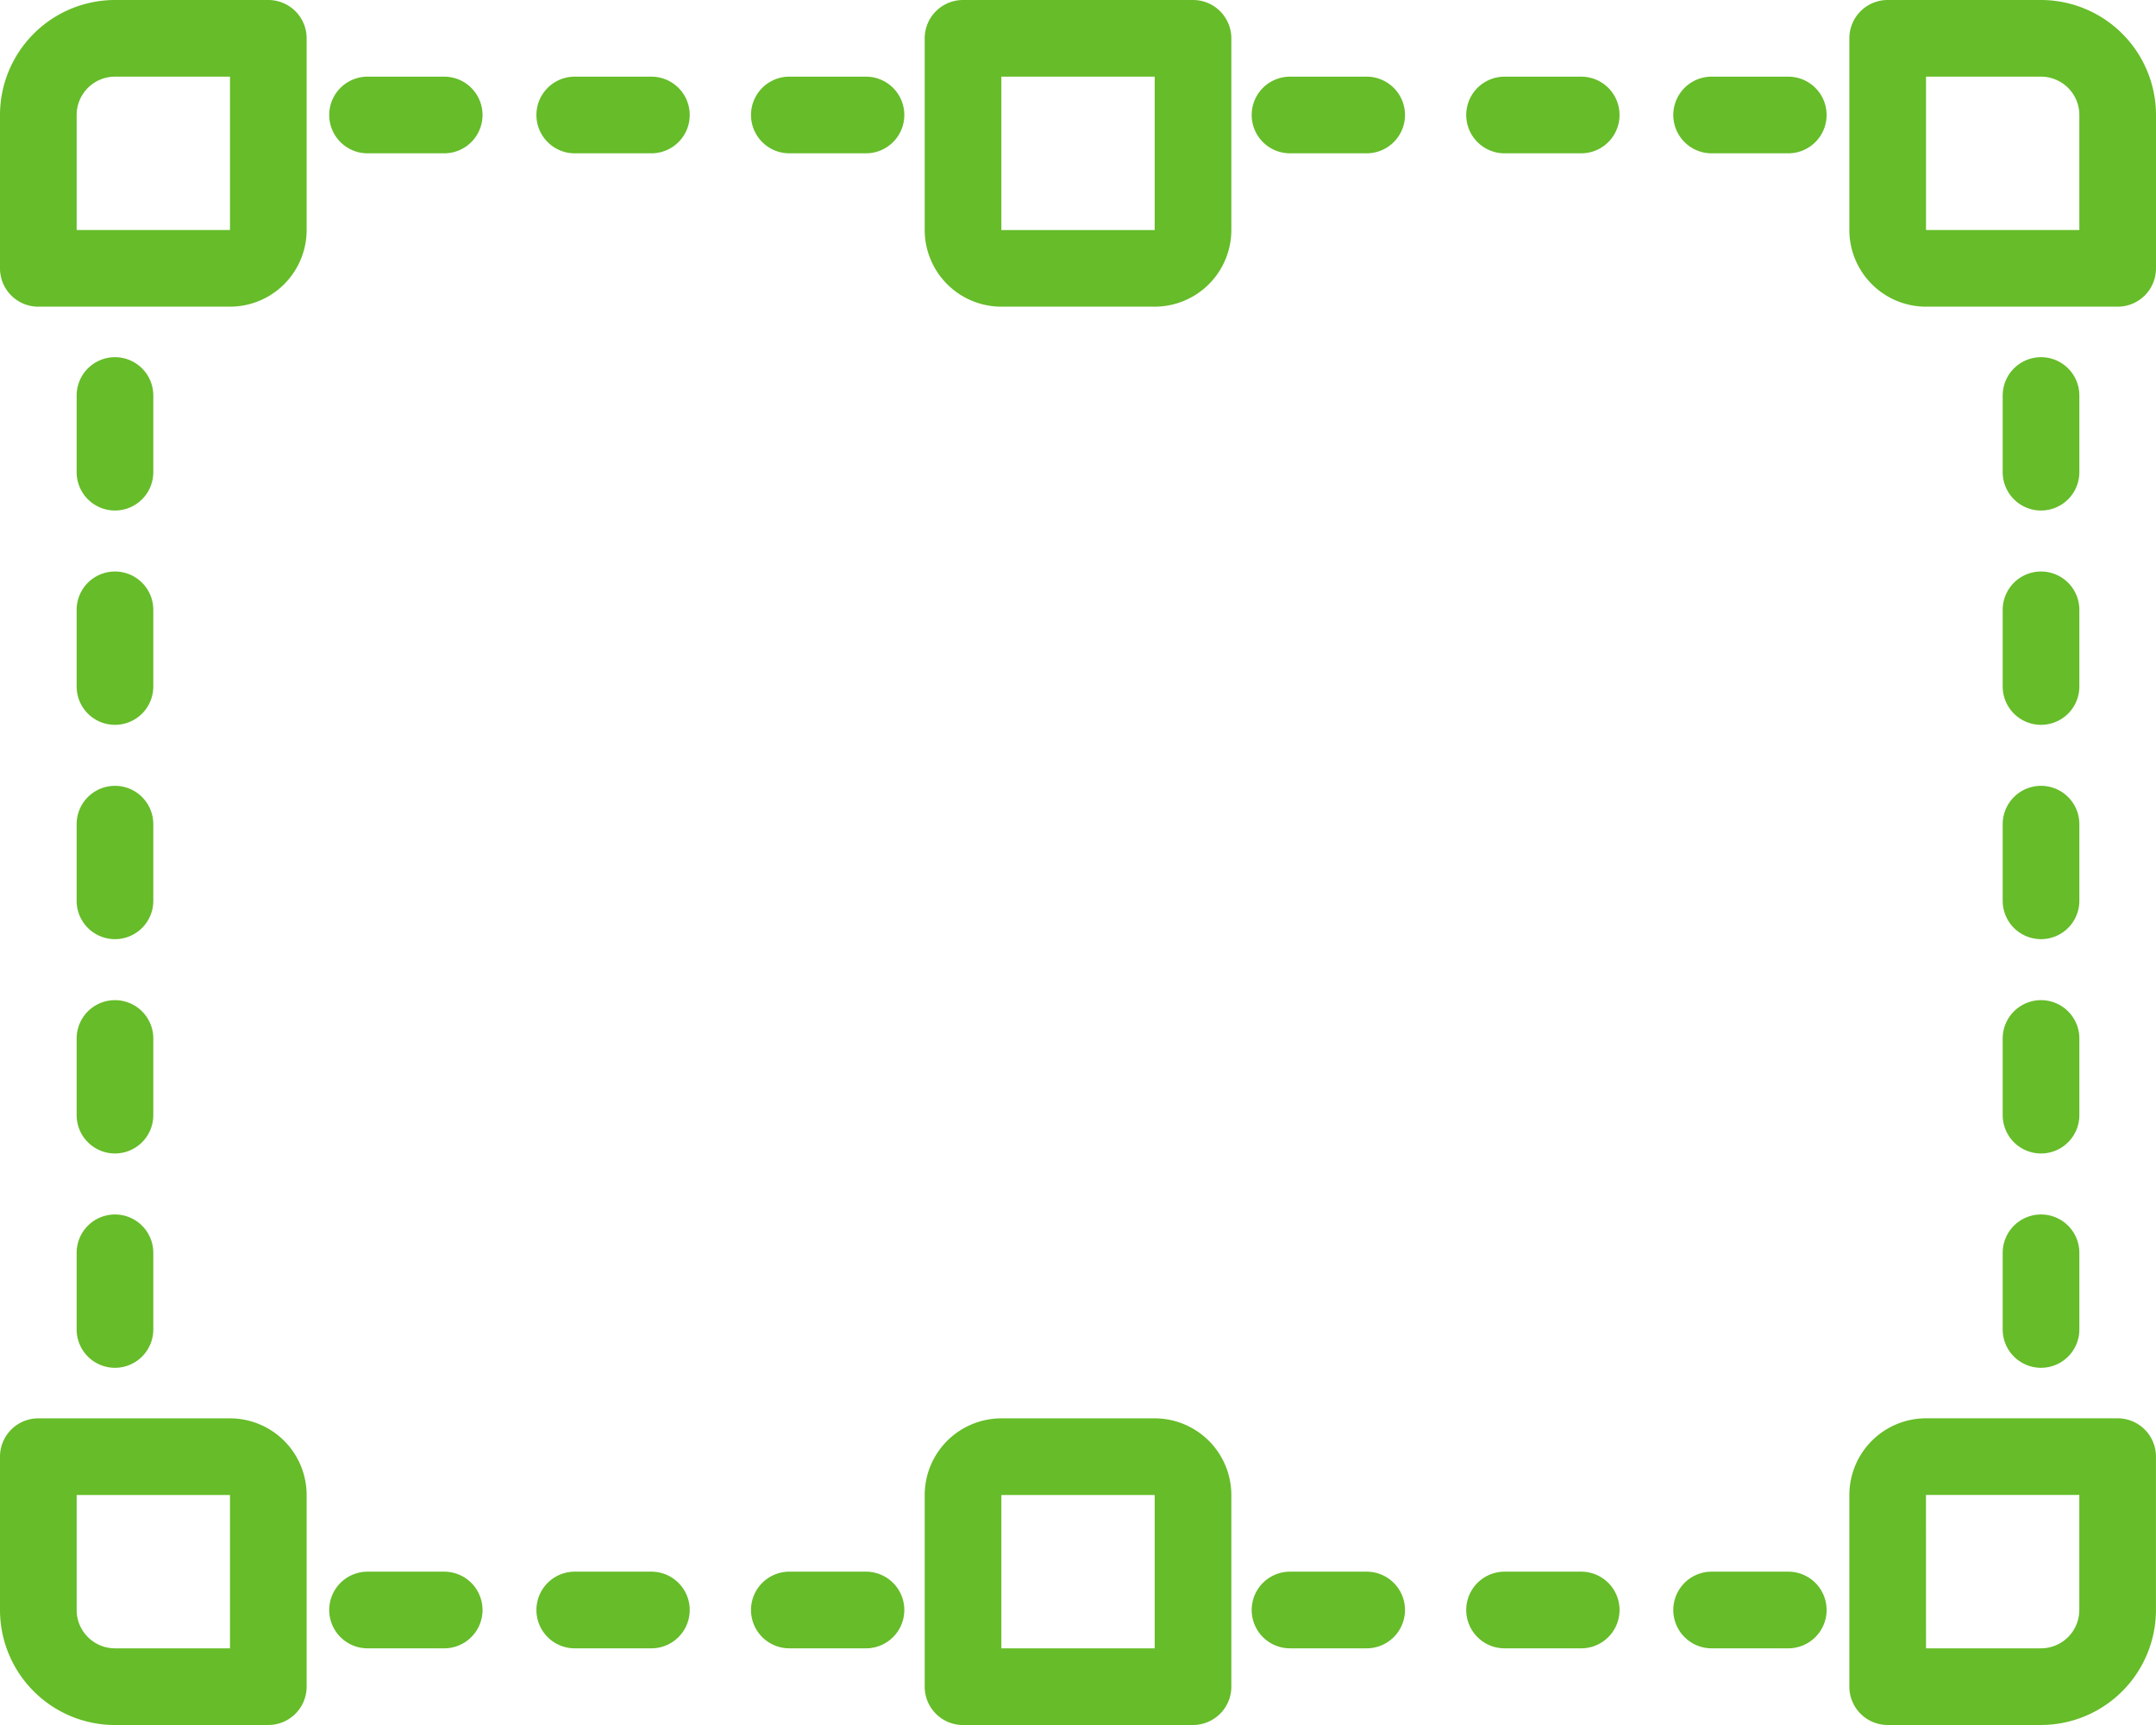 <svg xmlns="http://www.w3.org/2000/svg" width="50.968" height="40.774" viewBox="0 0 50.968 40.774">
  <g id="noun_user_interface_border_dashed_1273544" data-name="noun_user interface border dashed_1273544" transform="translate(0 -6)">
    <path id="Path_450" data-name="Path 450" d="M2.718,1.812H.906A.906.906,0,0,1,.906,0H2.718a.906.906,0,1,1,0,1.812Z" transform="translate(7.783 7.812)" fill="#66BC29"/>
    <path id="Path_451" data-name="Path 451" d="M2.718,1.812H.906A.906.906,0,0,1,.906,0H2.718a.906.906,0,1,1,0,1.812Z" transform="translate(12.681 7.812)" fill="#66BC29"/>
    <path id="Path_452" data-name="Path 452" d="M2.718,1.812H.906A.906.906,0,0,1,.906,0H2.718a.906.906,0,1,1,0,1.812Z" transform="translate(17.754 7.812)" fill="#66BC29"/>
    <path id="Path_453" data-name="Path 453" d="M.906,3.624h0A.906.906,0,0,1,0,2.719s0,0,0,0V.906H0a.906.906,0,0,1,1.812,0h0V2.718h0a.906.906,0,0,1-.906.906h0Z" transform="translate(1.812 24.575)" fill="#66BC29"/>
    <path id="Path_454" data-name="Path 454" d="M.906,3.624h0A.906.906,0,0,1,0,2.719s0,0,0,0V.906H0a.906.906,0,0,1,1.812,0h0V2.718h0a.906.906,0,0,1-.906.906h0Z" transform="translate(1.812 29.641)" fill="#66BC29"/>
    <path id="Path_455" data-name="Path 455" d="M.906,3.624h0A.906.906,0,0,1,0,2.719s0,0,0,0V.906H0a.906.906,0,0,1,1.812,0h0V2.718h0a.906.906,0,0,1-.906.906h0Z" transform="translate(1.812 34.707)" fill="#66BC29"/>
    <path id="Path_456" data-name="Path 456" d="M.906,3.624h0A.906.906,0,0,1,0,2.719s0,0,0,0V.906H0a.906.906,0,0,1,1.812,0h0V2.718h0a.906.906,0,0,1-.906.906h0Z" transform="translate(1.812 19.509)" fill="#66BC29"/>
    <path id="Path_457" data-name="Path 457" d="M.906,3.624h0A.906.906,0,0,1,0,2.719s0,0,0,0V.906H0a.906.906,0,0,1,1.812,0h0V2.718h0a.906.906,0,0,1-.906.906h0Z" transform="translate(1.812 14.443)" fill="#66BC29"/>
    <path id="Path_458" data-name="Path 458" d="M.906,3.624h0A.906.906,0,0,1,0,2.719s0,0,0,0V.906H0a.906.906,0,0,1,1.812,0h0V2.718h0a.906.906,0,0,1-.906.906h0Z" transform="translate(47.344 24.575)" fill="#66BC29"/>
    <path id="Path_459" data-name="Path 459" d="M.906,3.624h0A.906.906,0,0,1,0,2.719s0,0,0,0V.906H0a.906.906,0,0,1,1.812,0h0V2.718h0a.906.906,0,0,1-.906.906h0Z" transform="translate(47.344 29.641)" fill="#66BC29"/>
    <path id="Path_460" data-name="Path 460" d="M.906,3.624h0A.906.906,0,0,1,0,2.719s0,0,0,0V.906H0a.906.906,0,0,1,1.812,0h0V2.718h0a.906.906,0,0,1-.906.906h0Z" transform="translate(47.344 34.707)" fill="#66BC29"/>
    <path id="Path_461" data-name="Path 461" d="M.906,3.624h0A.906.906,0,0,1,0,2.719s0,0,0,0V.906H0a.906.906,0,0,1,1.812,0h0V2.718h0a.906.906,0,0,1-.906.906h0Z" transform="translate(47.344 19.509)" fill="#66BC29"/>
    <path id="Path_462" data-name="Path 462" d="M.906,3.624h0A.906.906,0,0,1,0,2.719s0,0,0,0V.906H0a.906.906,0,0,1,1.812,0h0V2.718h0a.906.906,0,0,1-.906.906h0Z" transform="translate(47.344 14.443)" fill="#66BC29"/>
    <path id="Path_463" data-name="Path 463" d="M2.718,1.812H.906A.906.906,0,0,1,.906,0H2.718a.906.906,0,1,1,0,1.812Z" transform="translate(29.59 7.812)" fill="#66BC29"/>
    <path id="Path_464" data-name="Path 464" d="M2.718,1.812H.906A.906.906,0,0,1,.906,0H2.718a.906.906,0,1,1,0,1.812Z" transform="translate(34.662 7.812)" fill="#66BC29"/>
    <path id="Path_465" data-name="Path 465" d="M2.718,1.812H.906A.906.906,0,0,1,.906,0H2.718a.906.906,0,1,1,0,1.812Z" transform="translate(39.557 7.812)" fill="#66BC29"/>
    <path id="Path_466" data-name="Path 466" d="M2.718,1.812H.906A.906.906,0,0,1,.906,0H2.718a.906.906,0,0,1,0,1.812Z" transform="translate(7.783 43.15)" fill="#66BC29"/>
    <path id="Path_467" data-name="Path 467" d="M2.718,1.812H.906A.906.906,0,0,1,.906,0H2.718a.906.906,0,0,1,0,1.812Z" transform="translate(12.681 43.15)" fill="#66BC29"/>
    <path id="Path_468" data-name="Path 468" d="M2.718,1.812H.906A.906.906,0,0,1,.906,0H2.718a.906.906,0,0,1,0,1.812Z" transform="translate(17.754 43.15)" fill="#66BC29"/>
    <path id="Path_469" data-name="Path 469" d="M2.718,1.812H.906A.906.906,0,0,1,.906,0H2.718a.906.906,0,0,1,0,1.812Z" transform="translate(29.59 43.15)" fill="#66BC29"/>
    <path id="Path_470" data-name="Path 470" d="M2.718,1.812H.906A.906.906,0,0,1,.906,0H2.718a.906.906,0,0,1,0,1.812Z" transform="translate(34.662 43.15)" fill="#66BC29"/>
    <path id="Path_471" data-name="Path 471" d="M2.718,1.812H.906A.906.906,0,0,1,.906,0H2.718a.906.906,0,0,1,0,1.812Z" transform="translate(39.557 43.15)" fill="#66BC29"/>
    <path id="Path_472" data-name="Path 472" d="M5.437,7.249H.906A.906.906,0,0,1,0,6.343s0,0,0,0V2.718H0A2.721,2.721,0,0,1,2.718,0H6.343a.906.906,0,0,1,.906.906h0v4.53h0A1.814,1.814,0,0,1,5.437,7.249ZM1.812,5.437H5.437V1.812H2.718a.907.907,0,0,0-.906.906Z" transform="translate(0 6)" fill="#66BC29"/>
    <path id="Path_473" data-name="Path 473" d="M6.343,7.249H2.718A2.721,2.721,0,0,1,0,4.53V.906H0A.906.906,0,0,1,.906,0H5.437A1.814,1.814,0,0,1,7.249,1.812v4.53h0a.906.906,0,0,1-.906.906h0ZM1.812,1.812V4.53h0a.907.907,0,0,0,.906.906H5.437V1.812Z" transform="translate(0 39.526)" fill="#66BC29"/>
    <path id="Path_474" data-name="Path 474" d="M5.437,7.249H1.812A1.814,1.814,0,0,1,0,5.437V.906H0A.906.906,0,0,1,.906,0H6.343a.906.906,0,0,1,.906.906h0v4.53h0A1.814,1.814,0,0,1,5.437,7.249ZM1.812,1.812V5.438H5.437V1.812Z" transform="translate(21.86 6)" fill="#66BC29"/>
    <path id="Path_475" data-name="Path 475" d="M6.343,7.249H.906A.906.906,0,0,1,0,6.343s0,0,0,0V1.812H0A1.814,1.814,0,0,1,1.812,0H5.437A1.814,1.814,0,0,1,7.249,1.812v4.53h0a.906.906,0,0,1-.906.906h0ZM1.812,5.437H5.437V1.812H1.812Z" transform="translate(21.86 39.526)" fill="#66BC29"/>
    <path id="Path_476" data-name="Path 476" d="M6.343,7.249H1.812A1.814,1.814,0,0,1,0,5.437V.906H0A.906.906,0,0,1,.906,0H4.531A2.721,2.721,0,0,1,7.249,2.718V6.343h0a.906.906,0,0,1-.906.906h0ZM1.812,1.812V5.437H5.437V2.718h0a.907.907,0,0,0-.906-.906Z" transform="translate(43.719 6)" fill="#66BC29"/>
    <path id="Path_477" data-name="Path 477" d="M4.53,7.249H.906A.906.906,0,0,1,0,6.343s0,0,0,0V1.812H0A1.814,1.814,0,0,1,1.812,0h4.53a.906.906,0,0,1,.906.906h0V4.531h0A2.721,2.721,0,0,1,4.53,7.249ZM1.812,5.437H4.53a.907.907,0,0,0,.906-.906V1.812H1.811Z" transform="translate(43.719 39.525)" fill="#66BC29"/>
  </g>
</svg>

